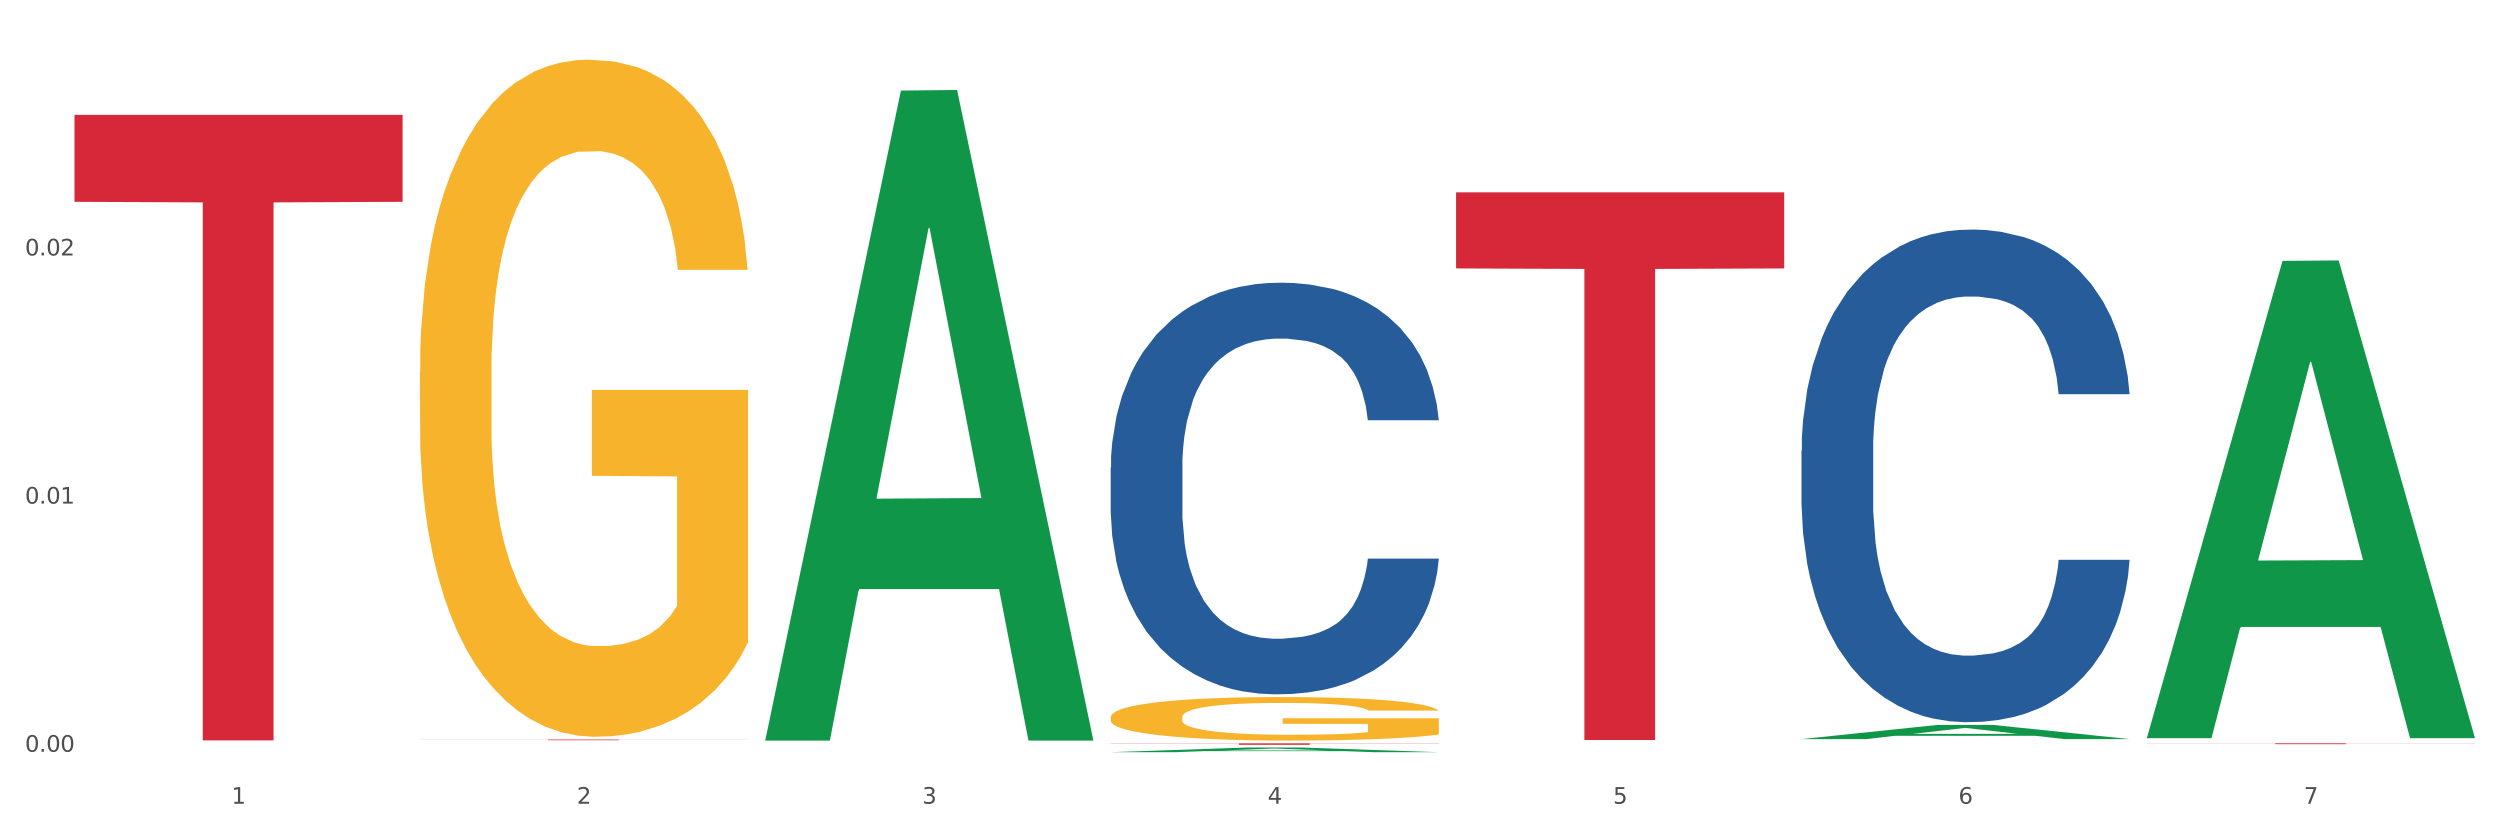 <?xml version="1.0" encoding="utf-8" standalone="no"?>
<!DOCTYPE svg PUBLIC "-//W3C//DTD SVG 1.1//EN"
  "http://www.w3.org/Graphics/SVG/1.1/DTD/svg11.dtd">
<svg xmlns:xlink="http://www.w3.org/1999/xlink" width="1080pt" height="360pt" viewBox="0 0 1080 360" xmlns="http://www.w3.org/2000/svg" version="1.1">
 <rect x="0" y="0" width="1080" height="360" fill="#333333" stroke="none"/>
 <defs>
  <style type="text/css">*{stroke-linejoin: round; stroke-linecap: butt}</style>
 </defs>
 <g id="figure_1">
  <g id="patch_1">
   <path d="M 0 360 
L 1080 360 
L 1080 0 
L 0 0 
z
" style="fill: #ffffff; stroke: #ffffff; stroke-linejoin: miter"/>
  </g>
  <g id="axes_1">
   <g id="matplotlib.axis_1">
    <g id="xtick_1">
     <g id="text_1">
      <!-- 1 -->
      <g style="fill: #4d4d4d" transform="translate(99.997 347.204) scale(0.096 -0.096)">
       <defs>
        <path id="DejaVuSans-31" d="M 794 531 
L 1825 531 
L 1825 4091 
L 703 3866 
L 703 4441 
L 1819 4666 
L 2450 4666 
L 2450 531 
L 3481 531 
L 3481 0 
L 794 0 
L 794 531 
z
" transform="scale(0.016)"/>
       </defs>
       <use xlink:href="#DejaVuSans-31"/>
      </g>
     </g>
    </g>
    <g id="xtick_2">
     <g id="text_2">
      <!-- 2 -->
      <g style="fill: #4d4d4d" transform="translate(249.209 347.204) scale(0.096 -0.096)">
       <defs>
        <path id="DejaVuSans-32" d="M 1228 531 
L 3431 531 
L 3431 0 
L 469 0 
L 469 531 
Q 828 903 1448 1529 
Q 2069 2156 2228 2338 
Q 2531 2678 2651 2914 
Q 2772 3150 2772 3378 
Q 2772 3750 2511 3984 
Q 2250 4219 1831 4219 
Q 1534 4219 1204 4116 
Q 875 4013 500 3803 
L 500 4441 
Q 881 4594 1212 4672 
Q 1544 4750 1819 4750 
Q 2544 4750 2975 4387 
Q 3406 4025 3406 3419 
Q 3406 3131 3298 2873 
Q 3191 2616 2906 2266 
Q 2828 2175 2409 1742 
Q 1991 1309 1228 531 
z
" transform="scale(0.016)"/>
       </defs>
       <use xlink:href="#DejaVuSans-32"/>
      </g>
     </g>
    </g>
    <g id="xtick_3">
     <g id="text_3">
      <!-- 3 -->
      <g style="fill: #4d4d4d" transform="translate(398.421 347.204) scale(0.096 -0.096)">
       <defs>
        <path id="DejaVuSans-33" d="M 2597 2516 
Q 3050 2419 3304 2112 
Q 3559 1806 3559 1356 
Q 3559 666 3084 287 
Q 2609 -91 1734 -91 
Q 1441 -91 1130 -33 
Q 819 25 488 141 
L 488 750 
Q 750 597 1062 519 
Q 1375 441 1716 441 
Q 2309 441 2620 675 
Q 2931 909 2931 1356 
Q 2931 1769 2642 2001 
Q 2353 2234 1838 2234 
L 1294 2234 
L 1294 2753 
L 1863 2753 
Q 2328 2753 2575 2939 
Q 2822 3125 2822 3475 
Q 2822 3834 2567 4026 
Q 2313 4219 1838 4219 
Q 1578 4219 1281 4162 
Q 984 4106 628 3988 
L 628 4550 
Q 988 4650 1302 4700 
Q 1616 4750 1894 4750 
Q 2613 4750 3031 4423 
Q 3450 4097 3450 3541 
Q 3450 3153 3228 2886 
Q 3006 2619 2597 2516 
z
" transform="scale(0.016)"/>
       </defs>
       <use xlink:href="#DejaVuSans-33"/>
      </g>
     </g>
    </g>
    <g id="xtick_4">
     <g id="text_4">
      <!-- 4 -->
      <g style="fill: #4d4d4d" transform="translate(547.634 347.204) scale(0.096 -0.096)">
       <defs>
        <path id="DejaVuSans-34" d="M 2419 4116 
L 825 1625 
L 2419 1625 
L 2419 4116 
z
M 2253 4666 
L 3047 4666 
L 3047 1625 
L 3713 1625 
L 3713 1100 
L 3047 1100 
L 3047 0 
L 2419 0 
L 2419 1100 
L 313 1100 
L 313 1709 
L 2253 4666 
z
" transform="scale(0.016)"/>
       </defs>
       <use xlink:href="#DejaVuSans-34"/>
      </g>
     </g>
    </g>
    <g id="xtick_5">
     <g id="text_5">
      <!-- 5 -->
      <g style="fill: #4d4d4d" transform="translate(696.846 347.204) scale(0.096 -0.096)">
       <defs>
        <path id="DejaVuSans-35" d="M 691 4666 
L 3169 4666 
L 3169 4134 
L 1269 4134 
L 1269 2991 
Q 1406 3038 1543 3061 
Q 1681 3084 1819 3084 
Q 2600 3084 3056 2656 
Q 3513 2228 3513 1497 
Q 3513 744 3044 326 
Q 2575 -91 1722 -91 
Q 1428 -91 1123 -41 
Q 819 9 494 109 
L 494 744 
Q 775 591 1075 516 
Q 1375 441 1709 441 
Q 2250 441 2565 725 
Q 2881 1009 2881 1497 
Q 2881 1984 2565 2268 
Q 2250 2553 1709 2553 
Q 1456 2553 1204 2497 
Q 953 2441 691 2322 
L 691 4666 
z
" transform="scale(0.016)"/>
       </defs>
       <use xlink:href="#DejaVuSans-35"/>
      </g>
     </g>
    </g>
    <g id="xtick_6">
     <g id="text_6">
      <!-- 6 -->
      <g style="fill: #4d4d4d" transform="translate(846.058 347.204) scale(0.096 -0.096)">
       <defs>
        <path id="DejaVuSans-36" d="M 2113 2584 
Q 1688 2584 1439 2293 
Q 1191 2003 1191 1497 
Q 1191 994 1439 701 
Q 1688 409 2113 409 
Q 2538 409 2786 701 
Q 3034 994 3034 1497 
Q 3034 2003 2786 2293 
Q 2538 2584 2113 2584 
z
M 3366 4563 
L 3366 3988 
Q 3128 4100 2886 4159 
Q 2644 4219 2406 4219 
Q 1781 4219 1451 3797 
Q 1122 3375 1075 2522 
Q 1259 2794 1537 2939 
Q 1816 3084 2150 3084 
Q 2853 3084 3261 2657 
Q 3669 2231 3669 1497 
Q 3669 778 3244 343 
Q 2819 -91 2113 -91 
Q 1303 -91 875 529 
Q 447 1150 447 2328 
Q 447 3434 972 4092 
Q 1497 4750 2381 4750 
Q 2619 4750 2861 4703 
Q 3103 4656 3366 4563 
z
" transform="scale(0.016)"/>
       </defs>
       <use xlink:href="#DejaVuSans-36"/>
      </g>
     </g>
    </g>
    <g id="xtick_7">
     <g id="text_7">
      <!-- 7 -->
      <g style="fill: #4d4d4d" transform="translate(995.27 347.204) scale(0.096 -0.096)">
       <defs>
        <path id="DejaVuSans-37" d="M 525 4666 
L 3525 4666 
L 3525 4397 
L 1831 0 
L 1172 0 
L 2766 4134 
L 525 4134 
L 525 4666 
z
" transform="scale(0.016)"/>
       </defs>
       <use xlink:href="#DejaVuSans-37"/>
      </g>
     </g>
    </g>
    <g id="xtick_8"/>
    <g id="xtick_9"/>
    <g id="xtick_10"/>
    <g id="xtick_11"/>
    <g id="xtick_12"/>
    <g id="xtick_13"/>
   </g>
   <g id="matplotlib.axis_2">
    <g id="ytick_1">
     <g id="text_8">
      <!-- 0.00 -->
      <g style="fill: #4d4d4d" transform="translate(10.8 324.76) scale(0.096 -0.096)">
       <defs>
        <path id="DejaVuSans-30" d="M 2034 4250 
Q 1547 4250 1301 3770 
Q 1056 3291 1056 2328 
Q 1056 1369 1301 889 
Q 1547 409 2034 409 
Q 2525 409 2770 889 
Q 3016 1369 3016 2328 
Q 3016 3291 2770 3770 
Q 2525 4250 2034 4250 
z
M 2034 4750 
Q 2819 4750 3233 4129 
Q 3647 3509 3647 2328 
Q 3647 1150 3233 529 
Q 2819 -91 2034 -91 
Q 1250 -91 836 529 
Q 422 1150 422 2328 
Q 422 3509 836 4129 
Q 1250 4750 2034 4750 
z
" transform="scale(0.016)"/>
        <path id="DejaVuSans-2e" d="M 684 794 
L 1344 794 
L 1344 0 
L 684 0 
L 684 794 
z
" transform="scale(0.016)"/>
       </defs>
       <use xlink:href="#DejaVuSans-30"/>
       <use xlink:href="#DejaVuSans-2e" transform="translate(63.623 0)"/>
       <use xlink:href="#DejaVuSans-30" transform="translate(95.41 0)"/>
       <use xlink:href="#DejaVuSans-30" transform="translate(159.033 0)"/>
      </g>
     </g>
    </g>
    <g id="ytick_2">
     <g id="text_9">
      <!-- 0.01 -->
      <g style="fill: #4d4d4d" transform="translate(10.8 217.559) scale(0.096 -0.096)">
       <use xlink:href="#DejaVuSans-30"/>
       <use xlink:href="#DejaVuSans-2e" transform="translate(63.623 0)"/>
       <use xlink:href="#DejaVuSans-30" transform="translate(95.41 0)"/>
       <use xlink:href="#DejaVuSans-31" transform="translate(159.033 0)"/>
      </g>
     </g>
    </g>
    <g id="ytick_3">
     <g id="text_10">
      <!-- 0.02 -->
      <g style="fill: #4d4d4d" transform="translate(10.8 110.357) scale(0.096 -0.096)">
       <use xlink:href="#DejaVuSans-30"/>
       <use xlink:href="#DejaVuSans-2e" transform="translate(63.623 0)"/>
       <use xlink:href="#DejaVuSans-30" transform="translate(95.41 0)"/>
       <use xlink:href="#DejaVuSans-32" transform="translate(159.033 0)"/>
      </g>
     </g>
    </g>
    <g id="ytick_4"/>
    <g id="ytick_5"/>
    <g id="ytick_6"/>
   </g>
   <g id="PolyCollection_1">
    <path d="M 330.599 319.404 
L 330.746 319.14 
L 389.2 39.125 
L 413.458 38.861 
L 472.351 319.932 
L 444.293 319.932 
L 431.579 254.481 
L 371.225 254.481 
L 370.787 255.536 
L 358.511 319.932 
L 330.599 319.932 
L 330.599 319.404 
L 378.824 215.421 
L 423.98 215.157 
L 401.621 98.77 
L 401.329 98.242 
L 401.037 99.034 
L 378.678 215.157 
L 378.824 215.421 
L 330.599 319.404 
z
" clip-path="url(#p0f91f3b269)" style="fill: #109648"/>
    <path d="M 927.448 321.113 
L 1069.2 321.113 
L 1069.2 321.165 
L 1013.44 321.165 
L 1013.44 321.485 
L 982.873 321.485 
L 982.873 321.165 
L 927.448 321.165 
L 927.448 321.114 
L 927.448 321.113 
z
" clip-path="url(#p0f91f3b269)" style="fill: #d62839"/>
    <path d="M 479.812 202.023 
L 479.979 201.861 
L 479.979 197.314 
L 480.482 191.142 
L 482.325 179.773 
L 484.671 171.165 
L 488.692 161.096 
L 490.87 156.873 
L 493.719 152.163 
L 499.583 144.53 
L 506.285 138.034 
L 510.977 134.461 
L 514.496 132.187 
L 522.371 128.127 
L 526.895 126.34 
L 531.586 124.878 
L 535.608 123.904 
L 542.31 122.767 
L 547.672 122.28 
L 553.871 122.117 
L 559.065 122.28 
L 565.935 122.93 
L 575.988 124.878 
L 579.842 126.015 
L 585.036 127.964 
L 590.398 130.563 
L 594.754 133.161 
L 599.781 136.897 
L 604.975 141.769 
L 610.002 147.941 
L 613.521 153.625 
L 616.369 159.634 
L 618.882 166.943 
L 620.726 174.901 
L 621.563 181.56 
L 590.901 181.56 
L 590.063 175.551 
L 588.387 169.054 
L 586.712 164.669 
L 584.869 161.096 
L 582.02 157.036 
L 579.507 154.437 
L 575.318 151.351 
L 571.464 149.402 
L 568.281 148.266 
L 564.427 147.291 
L 556.217 146.317 
L 550.352 146.317 
L 546.666 146.641 
L 542.142 147.454 
L 538.288 148.59 
L 533.764 150.539 
L 530.246 152.651 
L 526.727 155.412 
L 524.716 157.361 
L 521.7 160.934 
L 519.69 163.857 
L 517.009 168.892 
L 515.501 172.465 
L 512.82 181.722 
L 511.647 188.543 
L 511.144 193.253 
L 510.809 198.45 
L 510.809 223.787 
L 511.815 235.155 
L 512.652 240.028 
L 513.993 245.55 
L 516.506 252.696 
L 520.192 259.679 
L 524.046 264.714 
L 527.23 267.8 
L 530.246 270.074 
L 533.262 271.86 
L 536.948 273.484 
L 539.964 274.459 
L 544.488 275.433 
L 549.85 275.92 
L 554.039 275.92 
L 562.584 275.108 
L 566.438 274.296 
L 570.124 273.159 
L 574.145 271.373 
L 577.329 269.424 
L 579.172 267.962 
L 582.188 264.876 
L 584.534 261.628 
L 586.544 257.893 
L 587.885 254.645 
L 589.393 249.772 
L 590.566 244.25 
L 590.901 241.327 
L 621.563 241.327 
L 620.893 247.174 
L 619.72 252.858 
L 617.374 260.491 
L 615.531 264.876 
L 612.683 270.236 
L 609.667 274.783 
L 605.478 279.818 
L 601.624 283.554 
L 597.603 286.802 
L 593.246 289.725 
L 585.371 293.786 
L 582.523 294.922 
L 576.491 296.871 
L 571.799 298.008 
L 564.93 299.145 
L 557.892 299.795 
L 550.52 299.957 
L 543.985 299.632 
L 536.78 298.658 
L 532.256 297.683 
L 527.23 296.222 
L 521.365 293.948 
L 515.836 291.187 
L 510.642 287.939 
L 505.783 284.203 
L 501.259 279.981 
L 495.394 272.997 
L 491.038 266.176 
L 487.854 259.842 
L 485.676 254.482 
L 483.498 247.661 
L 482.325 242.951 
L 480.482 231.582 
L 479.812 221.026 
L 479.812 202.023 
z
" clip-path="url(#p0f91f3b269)" style="fill: #255c99"/>
    <path d="M 778.236 194.789 
L 778.404 194.595 
L 778.404 189.152 
L 778.906 181.766 
L 780.749 168.16 
L 783.095 157.859 
L 787.117 145.808 
L 789.295 140.754 
L 792.143 135.117 
L 798.008 125.982 
L 804.71 118.207 
L 809.401 113.931 
L 812.92 111.209 
L 820.795 106.35 
L 825.319 104.212 
L 830.011 102.463 
L 834.032 101.296 
L 840.734 99.936 
L 846.096 99.353 
L 852.296 99.158 
L 857.49 99.353 
L 864.359 100.13 
L 874.413 102.463 
L 878.267 103.823 
L 883.461 106.156 
L 888.823 109.266 
L 893.179 112.376 
L 898.206 116.846 
L 903.4 122.677 
L 908.426 130.063 
L 911.945 136.866 
L 914.794 144.058 
L 917.307 152.805 
L 919.15 162.329 
L 919.988 170.298 
L 889.325 170.298 
L 888.487 163.107 
L 886.812 155.332 
L 885.136 150.084 
L 883.293 145.808 
L 880.445 140.948 
L 877.931 137.838 
L 873.743 134.145 
L 869.889 131.813 
L 866.705 130.452 
L 862.851 129.286 
L 854.641 128.12 
L 848.777 128.12 
L 845.091 128.508 
L 840.567 129.48 
L 836.713 130.841 
L 832.189 133.173 
L 828.67 135.7 
L 825.152 139.005 
L 823.141 141.337 
L 820.125 145.613 
L 818.114 149.112 
L 815.433 155.137 
L 813.925 159.414 
L 811.245 170.493 
L 810.072 178.656 
L 809.569 184.293 
L 809.234 190.513 
L 809.234 220.835 
L 810.239 234.441 
L 811.077 240.272 
L 812.417 246.881 
L 814.931 255.433 
L 818.617 263.791 
L 822.471 269.817 
L 825.654 273.51 
L 828.67 276.231 
L 831.686 278.369 
L 835.372 280.313 
L 838.388 281.479 
L 842.912 282.645 
L 848.274 283.228 
L 852.463 283.228 
L 861.008 282.256 
L 864.862 281.284 
L 868.548 279.924 
L 872.57 277.786 
L 875.753 275.453 
L 877.596 273.704 
L 880.612 270.011 
L 882.958 266.123 
L 884.969 261.653 
L 886.309 257.765 
L 887.817 251.934 
L 888.99 245.326 
L 889.325 241.827 
L 919.988 241.827 
L 919.318 248.824 
L 918.145 255.627 
L 915.799 264.763 
L 913.956 270.011 
L 911.107 276.425 
L 908.091 281.868 
L 903.902 287.893 
L 900.049 292.364 
L 896.027 296.251 
L 891.671 299.75 
L 883.796 304.609 
L 880.947 305.97 
L 874.915 308.302 
L 870.224 309.663 
L 863.354 311.023 
L 856.317 311.801 
L 848.944 311.995 
L 842.41 311.606 
L 835.205 310.44 
L 830.681 309.274 
L 825.654 307.525 
L 819.79 304.803 
L 814.26 301.499 
L 809.066 297.612 
L 804.207 293.141 
L 799.683 288.087 
L 793.819 279.729 
L 789.462 271.566 
L 786.279 263.985 
L 784.101 257.571 
L 781.922 249.408 
L 780.749 243.771 
L 778.906 230.165 
L 778.236 217.531 
L 778.236 194.789 
z
" clip-path="url(#p0f91f3b269)" style="fill: #255c99"/>
    <path d="M 181.387 160.94 
L 181.555 160.673 
L 181.555 151.056 
L 181.889 142.774 
L 183.563 122.737 
L 186.073 106.173 
L 187.914 97.357 
L 189.755 90.144 
L 191.931 82.931 
L 194.608 75.45 
L 199.462 64.497 
L 202.474 58.887 
L 206.156 53.009 
L 212.85 44.46 
L 217.704 39.652 
L 222.724 35.644 
L 230.925 30.835 
L 236.28 28.698 
L 241.971 27.095 
L 248.832 26.027 
L 254.02 25.759 
L 265.401 26.561 
L 275.107 28.965 
L 279.793 30.835 
L 285.818 34.041 
L 288.998 36.179 
L 294.186 40.453 
L 299.541 46.063 
L 303.223 50.872 
L 308.746 59.955 
L 312.93 69.039 
L 316.779 80.259 
L 318.788 88.007 
L 320.294 95.22 
L 321.633 103.502 
L 322.971 116.592 
L 292.847 116.592 
L 291.676 107.242 
L 289.835 98.426 
L 287.157 89.877 
L 284.814 84.534 
L 280.797 77.855 
L 277.116 73.58 
L 273.266 70.375 
L 268.58 67.703 
L 264.899 66.367 
L 259.71 65.299 
L 249.502 65.566 
L 242.64 67.703 
L 237.954 70.375 
L 234.942 72.779 
L 232.264 75.45 
L 229.251 79.191 
L 225.737 84.801 
L 223.227 89.877 
L 220.716 96.289 
L 218.708 102.7 
L 216.867 110.181 
L 215.361 118.195 
L 214.189 126.477 
L 213.185 136.629 
L 212.348 153.46 
L 212.348 190.06 
L 212.683 198.342 
L 213.52 209.295 
L 214.524 217.577 
L 216.198 227.462 
L 217.704 234.141 
L 220.549 243.759 
L 223.729 251.773 
L 226.239 256.849 
L 228.749 261.124 
L 233.101 267.001 
L 237.954 271.81 
L 242.138 274.749 
L 247.828 277.42 
L 251.677 278.489 
L 255.024 279.023 
L 263.225 279.023 
L 269.082 278.222 
L 275.609 276.352 
L 280.63 273.947 
L 284.814 271.008 
L 289.5 266.2 
L 292.512 261.658 
L 292.512 205.822 
L 255.694 205.555 
L 255.694 168.421 
L 323.139 168.421 
L 323.139 277.42 
L 320.294 283.03 
L 317.114 288.106 
L 313.767 292.648 
L 308.746 298.258 
L 302.721 303.601 
L 297.366 307.342 
L 291.676 310.548 
L 284.981 313.486 
L 276.279 316.158 
L 270.923 317.226 
L 264.229 318.028 
L 256.363 318.295 
L 249.502 317.761 
L 242.807 316.425 
L 235.778 314.021 
L 228.917 310.548 
L 223.729 307.074 
L 218.541 302.8 
L 213.018 297.19 
L 208.666 291.847 
L 205.319 287.038 
L 201.637 280.893 
L 197.621 272.879 
L 194.608 265.665 
L 191.931 258.185 
L 189.086 248.567 
L 187.077 240.286 
L 185.069 229.866 
L 183.898 222.119 
L 182.559 210.097 
L 181.555 193.266 
L 181.387 160.94 
z
" clip-path="url(#p0f91f3b269)" style="fill: #f7b32b"/>
    <path d="M 629.024 83.08 
L 770.776 83.08 
L 770.776 115.958 
L 715.015 116.18 
L 715.015 319.671 
L 684.448 319.671 
L 684.448 116.18 
L 629.024 115.958 
L 629.024 83.302 
L 629.024 83.08 
z
" clip-path="url(#p0f91f3b269)" style="fill: #d62839"/>
    <path d="M 479.812 321.113 
L 621.563 321.113 
L 621.563 321.202 
L 565.803 321.203 
L 565.803 321.754 
L 535.236 321.754 
L 535.236 321.203 
L 479.812 321.202 
L 479.812 321.114 
L 479.812 321.113 
z
" clip-path="url(#p0f91f3b269)" style="fill: #d62839"/>
    <path d="M 32.175 49.629 
L 173.927 49.629 
L 173.927 87.181 
L 118.167 87.434 
L 118.167 319.847 
L 87.599 319.847 
L 87.599 87.434 
L 32.175 87.181 
L 32.175 49.883 
L 32.175 49.629 
z
" clip-path="url(#p0f91f3b269)" style="fill: #d62839"/>
    <path d="M 479.812 309.823 
L 479.979 309.806 
L 479.979 309.188 
L 480.314 308.656 
L 481.987 307.369 
L 484.498 306.305 
L 486.339 305.738 
L 488.18 305.275 
L 490.355 304.811 
L 493.033 304.331 
L 497.886 303.627 
L 500.899 303.267 
L 504.581 302.889 
L 511.275 302.34 
L 516.128 302.031 
L 521.149 301.774 
L 529.349 301.465 
L 534.705 301.327 
L 540.395 301.224 
L 547.257 301.156 
L 552.445 301.139 
L 563.825 301.19 
L 573.532 301.344 
L 578.218 301.465 
L 584.243 301.671 
L 587.422 301.808 
L 592.61 302.082 
L 597.966 302.443 
L 601.648 302.752 
L 607.171 303.335 
L 611.355 303.919 
L 615.204 304.64 
L 617.212 305.137 
L 618.718 305.601 
L 620.057 306.133 
L 621.396 306.974 
L 591.272 306.974 
L 590.1 306.373 
L 588.259 305.807 
L 585.581 305.258 
L 583.238 304.914 
L 579.222 304.485 
L 575.54 304.211 
L 571.691 304.005 
L 567.005 303.833 
L 563.323 303.747 
L 558.135 303.679 
L 547.926 303.696 
L 541.064 303.833 
L 536.378 304.005 
L 533.366 304.159 
L 530.688 304.331 
L 527.676 304.571 
L 524.161 304.932 
L 521.651 305.258 
L 519.141 305.67 
L 517.132 306.081 
L 515.291 306.562 
L 513.785 307.077 
L 512.614 307.609 
L 511.61 308.261 
L 510.773 309.342 
L 510.773 311.694 
L 511.108 312.226 
L 511.944 312.929 
L 512.948 313.461 
L 514.622 314.096 
L 516.128 314.526 
L 518.973 315.143 
L 522.153 315.658 
L 524.663 315.984 
L 527.174 316.259 
L 531.525 316.637 
L 536.378 316.945 
L 540.562 317.134 
L 546.253 317.306 
L 550.102 317.375 
L 553.449 317.409 
L 561.649 317.409 
L 567.507 317.357 
L 574.034 317.237 
L 579.055 317.083 
L 583.238 316.894 
L 587.924 316.585 
L 590.937 316.293 
L 590.937 312.706 
L 554.118 312.689 
L 554.118 310.303 
L 621.563 310.303 
L 621.563 317.306 
L 618.718 317.666 
L 615.538 317.992 
L 612.191 318.284 
L 607.171 318.645 
L 601.146 318.988 
L 595.79 319.228 
L 590.1 319.434 
L 583.406 319.623 
L 574.703 319.795 
L 569.348 319.863 
L 562.654 319.915 
L 554.788 319.932 
L 547.926 319.897 
L 541.232 319.812 
L 534.203 319.657 
L 527.341 319.434 
L 522.153 319.211 
L 516.965 318.936 
L 511.442 318.576 
L 507.091 318.233 
L 503.744 317.924 
L 500.062 317.529 
L 496.045 317.014 
L 493.033 316.551 
L 490.355 316.07 
L 487.51 315.452 
L 485.502 314.92 
L 483.494 314.251 
L 482.322 313.753 
L 480.983 312.981 
L 479.979 311.9 
L 479.812 309.823 
z
" clip-path="url(#p0f91f3b269)" style="fill: #f7b32b"/>
    <path d="M 181.387 319.476 
L 323.139 319.476 
L 323.139 319.518 
L 267.379 319.518 
L 267.379 319.774 
L 236.811 319.774 
L 236.811 319.518 
L 181.387 319.518 
L 181.387 319.477 
L 181.387 319.476 
z
" clip-path="url(#p0f91f3b269)" style="fill: #d62839"/>
    <path d="M 778.236 319.285 
L 778.382 319.279 
L 836.837 313.182 
L 861.095 313.177 
L 919.988 319.297 
L 891.93 319.297 
L 879.216 317.871 
L 818.862 317.871 
L 818.423 317.894 
L 806.148 319.297 
L 778.236 319.297 
L 778.236 319.285 
L 826.461 317.021 
L 871.617 317.015 
L 849.258 314.481 
L 848.966 314.469 
L 848.674 314.487 
L 826.315 317.015 
L 826.461 317.021 
L 778.236 319.285 
z
" clip-path="url(#p0f91f3b269)" style="fill: #109648"/>
    <path d="M 927.448 318.512 
L 927.595 318.318 
L 986.049 112.695 
L 1010.307 112.501 
L 1069.2 318.9 
L 1041.142 318.9 
L 1028.428 270.837 
L 968.074 270.837 
L 967.636 271.612 
L 955.36 318.9 
L 927.448 318.9 
L 927.448 318.512 
L 975.673 242.154 
L 1020.829 241.96 
L 998.47 156.494 
L 998.178 156.106 
L 997.886 156.688 
L 975.527 241.96 
L 975.673 242.154 
L 927.448 318.512 
z
" clip-path="url(#p0f91f3b269)" style="fill: #109648"/>
    <path d="M 479.812 324.946 
L 479.958 324.944 
L 538.412 322.937 
L 562.671 322.935 
L 621.563 324.95 
L 593.505 324.95 
L 580.791 324.48 
L 520.437 324.48 
L 519.999 324.488 
L 507.724 324.95 
L 479.812 324.95 
L 479.812 324.946 
L 528.036 324.201 
L 573.192 324.199 
L 550.834 323.365 
L 550.541 323.361 
L 550.249 323.366 
L 527.89 324.199 
L 528.036 324.201 
L 479.812 324.946 
z
" clip-path="url(#p0f91f3b269)" style="fill: #109648"/>
   </g>
  </g>
 </g>
 <defs>
  <clipPath id="p0f91f3b269">
   <rect x="32.175" y="10.8" width="1037.025" height="329.109"/>
  </clipPath>
 </defs>
</svg>
